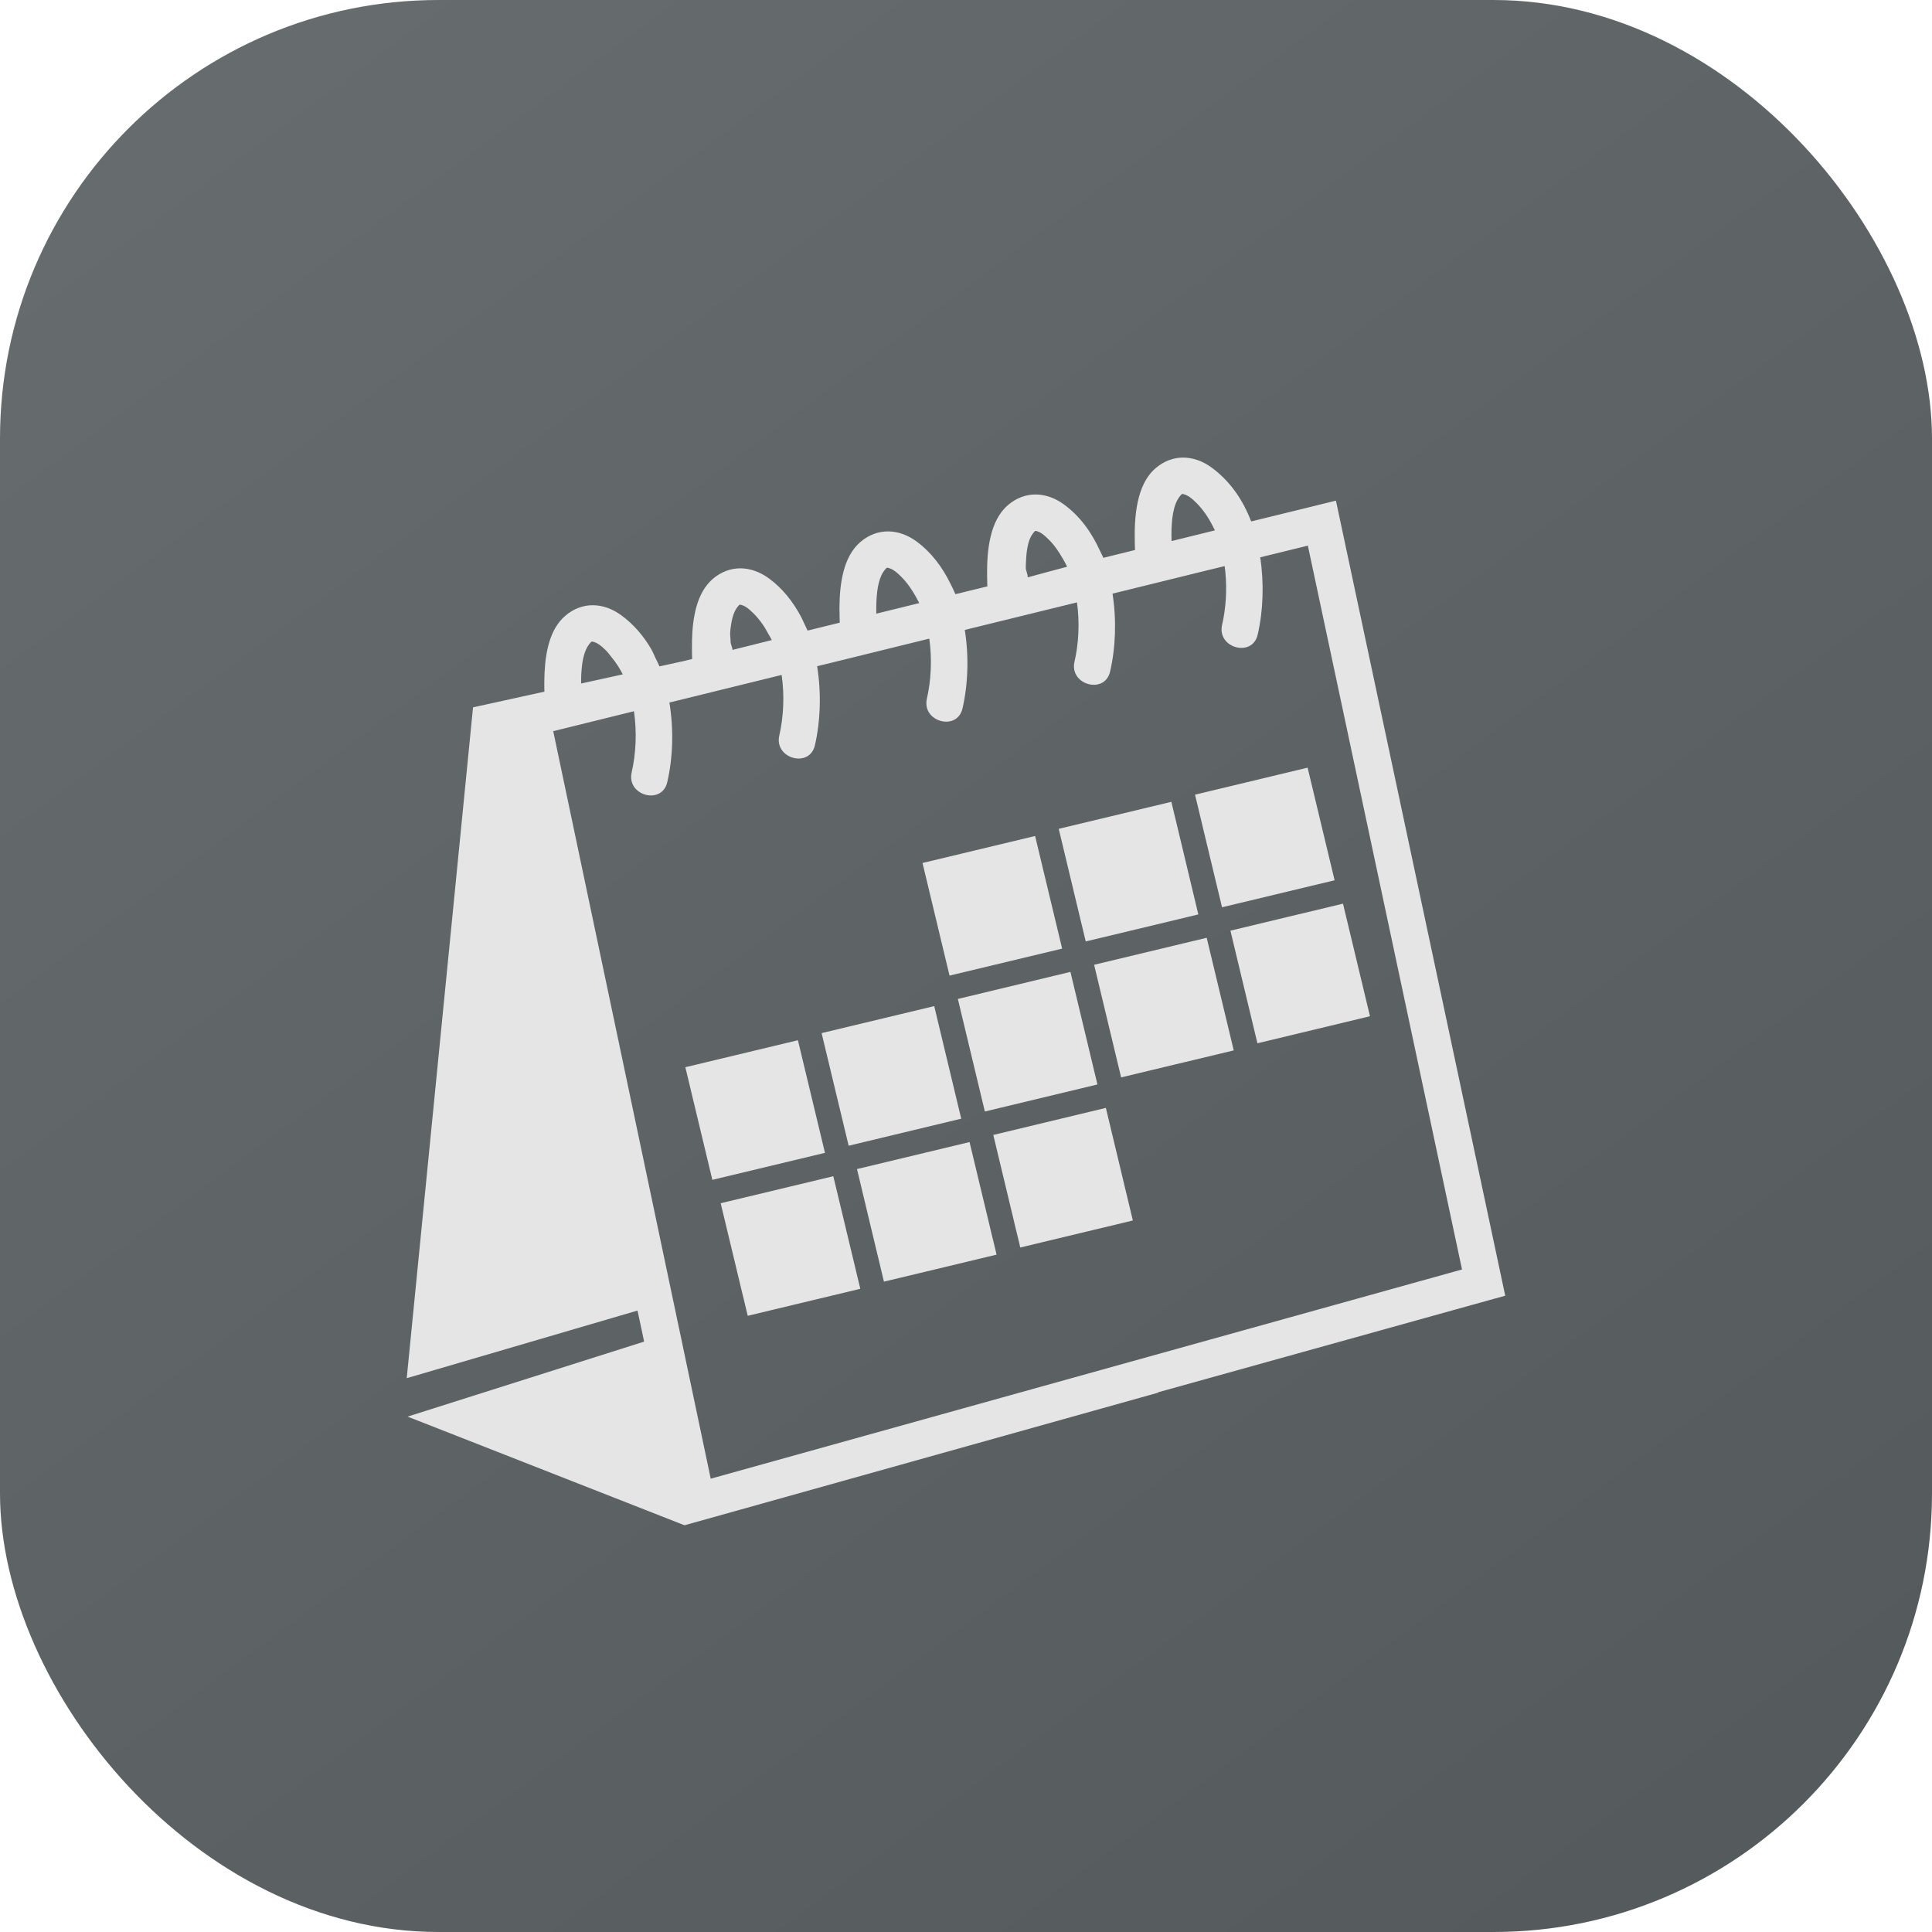 <?xml version="1.0" encoding="UTF-8"?>
<svg xmlns="http://www.w3.org/2000/svg" width="38" height="38" viewBox="0 0 38 38" fill="none">
  <rect width="38" height="38" rx="8.625" fill="url(#paint0_linear_801_1319)"></rect>
  <path d="M29.606 25.485L29.464 24.817L26.432 10.579L26.276 9.847L25.549 10.026L24.609 10.256C24.448 9.834 24.193 9.46 23.828 9.194C23.481 8.942 23.061 8.924 22.729 9.209C22.347 9.537 22.308 10.174 22.32 10.681C22.322 10.728 22.323 10.773 22.324 10.818L21.701 10.972C21.682 10.923 21.655 10.879 21.634 10.831C21.471 10.473 21.244 10.153 20.924 9.92C20.578 9.668 20.157 9.65 19.825 9.935C19.465 10.245 19.41 10.828 19.415 11.319C19.416 11.382 19.417 11.444 19.419 11.504C19.42 11.514 19.42 11.523 19.421 11.533L18.792 11.687C18.787 11.673 18.779 11.66 18.773 11.646C18.749 11.588 18.72 11.533 18.693 11.478C18.533 11.153 18.317 10.861 18.022 10.646C17.675 10.394 17.254 10.376 16.922 10.661C16.584 10.952 16.514 11.486 16.511 11.957C16.511 12.021 16.512 12.082 16.514 12.143C16.515 12.179 16.516 12.213 16.517 12.247L15.884 12.403C15.869 12.365 15.848 12.33 15.832 12.293C15.806 12.236 15.78 12.179 15.752 12.124C15.595 11.832 15.39 11.57 15.119 11.373C14.772 11.121 14.351 11.102 14.019 11.387C13.702 11.661 13.622 12.147 13.611 12.595C13.61 12.658 13.609 12.72 13.61 12.781C13.611 12.843 13.611 12.903 13.614 12.962L13.45 13.002L12.971 13.107C12.947 13.049 12.918 12.995 12.891 12.939C12.864 12.883 12.841 12.824 12.811 12.771C12.659 12.509 12.464 12.279 12.216 12.099C11.869 11.846 11.448 11.828 11.117 12.113C10.82 12.368 10.731 12.809 10.711 13.232C10.709 13.295 10.706 13.357 10.706 13.419C10.705 13.482 10.706 13.544 10.708 13.604L9.304 13.913L8 27.107L12.539 25.777L12.577 25.954L12.615 26.131L12.669 26.388L8.994 27.553L8.017 27.863L8.971 28.237L13.351 29.956L13.427 29.985L13.427 29.989L13.432 29.987L13.465 30L13.582 29.967L22.433 27.489L22.779 27.392L22.777 27.385L28.949 25.667L29.606 25.485ZM23.216 9.749C23.25 9.709 23.253 9.714 23.267 9.717C23.36 9.735 23.437 9.798 23.529 9.889C23.662 10.02 23.766 10.176 23.852 10.345C23.867 10.374 23.882 10.402 23.896 10.432L23.043 10.642C23.041 10.603 23.041 10.563 23.041 10.523C23.041 10.23 23.071 9.916 23.216 9.749ZM20.331 10.474C20.365 10.435 20.358 10.44 20.373 10.443C20.465 10.46 20.538 10.524 20.63 10.615C20.742 10.725 20.828 10.855 20.906 10.992C20.935 11.043 20.965 11.093 20.989 11.147L20.563 11.261L20.213 11.356C20.213 11.352 20.213 11.349 20.213 11.345C20.213 11.285 20.175 11.223 20.176 11.16C20.182 10.894 20.201 10.625 20.331 10.474ZM17.24 11.796C17.252 11.561 17.294 11.334 17.41 11.2C17.444 11.161 17.446 11.165 17.461 11.168C17.553 11.186 17.631 11.25 17.723 11.34C17.814 11.43 17.889 11.532 17.956 11.639C17.99 11.693 18.022 11.748 18.05 11.804C18.06 11.824 18.072 11.842 18.081 11.862L17.236 12.07C17.235 12.041 17.235 12.012 17.235 11.984C17.235 11.921 17.236 11.859 17.24 11.796ZM14.515 11.926C14.55 11.886 14.548 11.891 14.563 11.894C14.655 11.912 14.73 11.975 14.822 12.066C14.891 12.134 14.95 12.209 15.005 12.288C15.042 12.34 15.072 12.396 15.103 12.452C15.127 12.494 15.153 12.534 15.174 12.577C15.176 12.581 15.177 12.585 15.178 12.59L14.407 12.783C14.407 12.73 14.369 12.676 14.37 12.621C14.371 12.557 14.356 12.495 14.362 12.433C14.38 12.231 14.415 12.042 14.515 11.926ZM11.433 13.257C11.437 13.193 11.442 13.13 11.45 13.068C11.473 12.901 11.518 12.751 11.603 12.652C11.638 12.612 11.64 12.617 11.655 12.62C11.747 12.638 11.824 12.701 11.917 12.792C11.962 12.837 11.999 12.889 12.039 12.939C12.08 12.99 12.12 13.043 12.155 13.099C12.189 13.153 12.221 13.207 12.249 13.264L11.43 13.444C11.429 13.382 11.43 13.32 11.433 13.257ZM22.588 26.686L22.414 26.735L22.239 26.783L13.979 29.084L13.44 26.525L13.403 26.347L13.365 26.169L13.314 25.928L13.277 25.75L13.239 25.572L10.881 14.381L12.469 13.989C12.53 14.4 12.508 14.826 12.424 15.192C12.319 15.648 13.019 15.841 13.124 15.385C13.235 14.906 13.254 14.351 13.166 13.818L15.374 13.275C15.433 13.682 15.411 14.104 15.328 14.466C15.223 14.922 15.922 15.115 16.028 14.66C16.137 14.184 16.157 13.633 16.072 13.104L18.278 12.561C18.335 12.965 18.313 13.382 18.231 13.741C18.126 14.197 18.825 14.39 18.931 13.934C19.04 13.462 19.06 12.916 18.976 12.39L21.183 11.848C21.238 12.247 21.216 12.66 21.134 13.016C21.029 13.471 21.729 13.665 21.834 13.209C21.943 12.74 21.963 12.198 21.882 11.676L23.739 11.219L23.925 11.174L24.087 11.134C24.092 11.172 24.097 11.21 24.101 11.248C24.136 11.608 24.111 11.972 24.037 12.29C23.932 12.746 24.632 12.939 24.737 12.483C24.845 12.018 24.865 11.481 24.787 10.962L25.724 10.732L28.756 24.969L22.588 26.686ZM16.226 22.675L14.011 23.206L13.48 20.991L15.694 20.46L16.226 22.675ZM16.692 22.535L16.16 20.32L18.375 19.789L18.906 22.003L16.692 22.535ZM18.84 19.648L21.054 19.116L21.585 21.33L19.371 21.862L18.84 19.648ZM23.734 18.445L24.266 20.66L23.278 20.897L23.092 20.941L22.906 20.986L22.051 21.191L21.52 18.976L23.109 18.595L23.296 18.55L23.481 18.506L23.734 18.445ZM24.201 18.305L26.415 17.774L26.946 19.988L24.732 20.52L24.201 18.305ZM18.676 19.189L18.145 16.974L20.359 16.443L20.891 18.658L18.676 19.189ZM21.355 18.517L20.824 16.302L23.039 15.771L23.269 16.729L23.403 17.29L23.537 17.85L23.57 17.985L23.525 17.996L23.339 18.041L23.153 18.086L21.355 18.517ZM25.719 15.099L26.25 17.314L24.036 17.845L23.668 16.313L23.534 15.752L23.504 15.631L23.545 15.621L23.731 15.576L25.719 15.099ZM16.895 25.239L16.921 25.349L15.383 25.718L14.707 25.88L14.676 25.752L14.626 25.542L14.583 25.366L14.541 25.189L14.175 23.666L16.39 23.135L16.729 24.548L16.771 24.724L16.814 24.901L16.852 25.062L16.895 25.239ZM19.578 24.579L19.601 24.677L18.227 25.007L17.386 25.208L17.358 25.092L17.316 24.915L17.28 24.764L17.237 24.587L17.195 24.411L16.856 22.994L19.07 22.463L19.383 23.769L19.426 23.946L19.468 24.122L19.492 24.225L19.535 24.401L19.578 24.579ZM22.123 23.344L22.282 24.005L21.886 24.101L21.709 24.143L21.533 24.185L20.067 24.537L20.043 24.432L20 24.255L19.957 24.078L19.936 23.986L19.893 23.809L19.851 23.633L19.537 22.323L21.751 21.791L22.039 22.992L22.081 23.168L22.123 23.344Z" fill="#E5E5E5"></path>
  <defs>
    <linearGradient id="paint0_linear_801_1319" x1="3" y1="-3.824" x2="36" y2="40.676" gradientUnits="userSpaceOnUse">
      <stop stop-color="#686E70"></stop>
      <stop offset="1" stop-color="#53595B"></stop>
    </linearGradient>
  </defs>
</svg>
